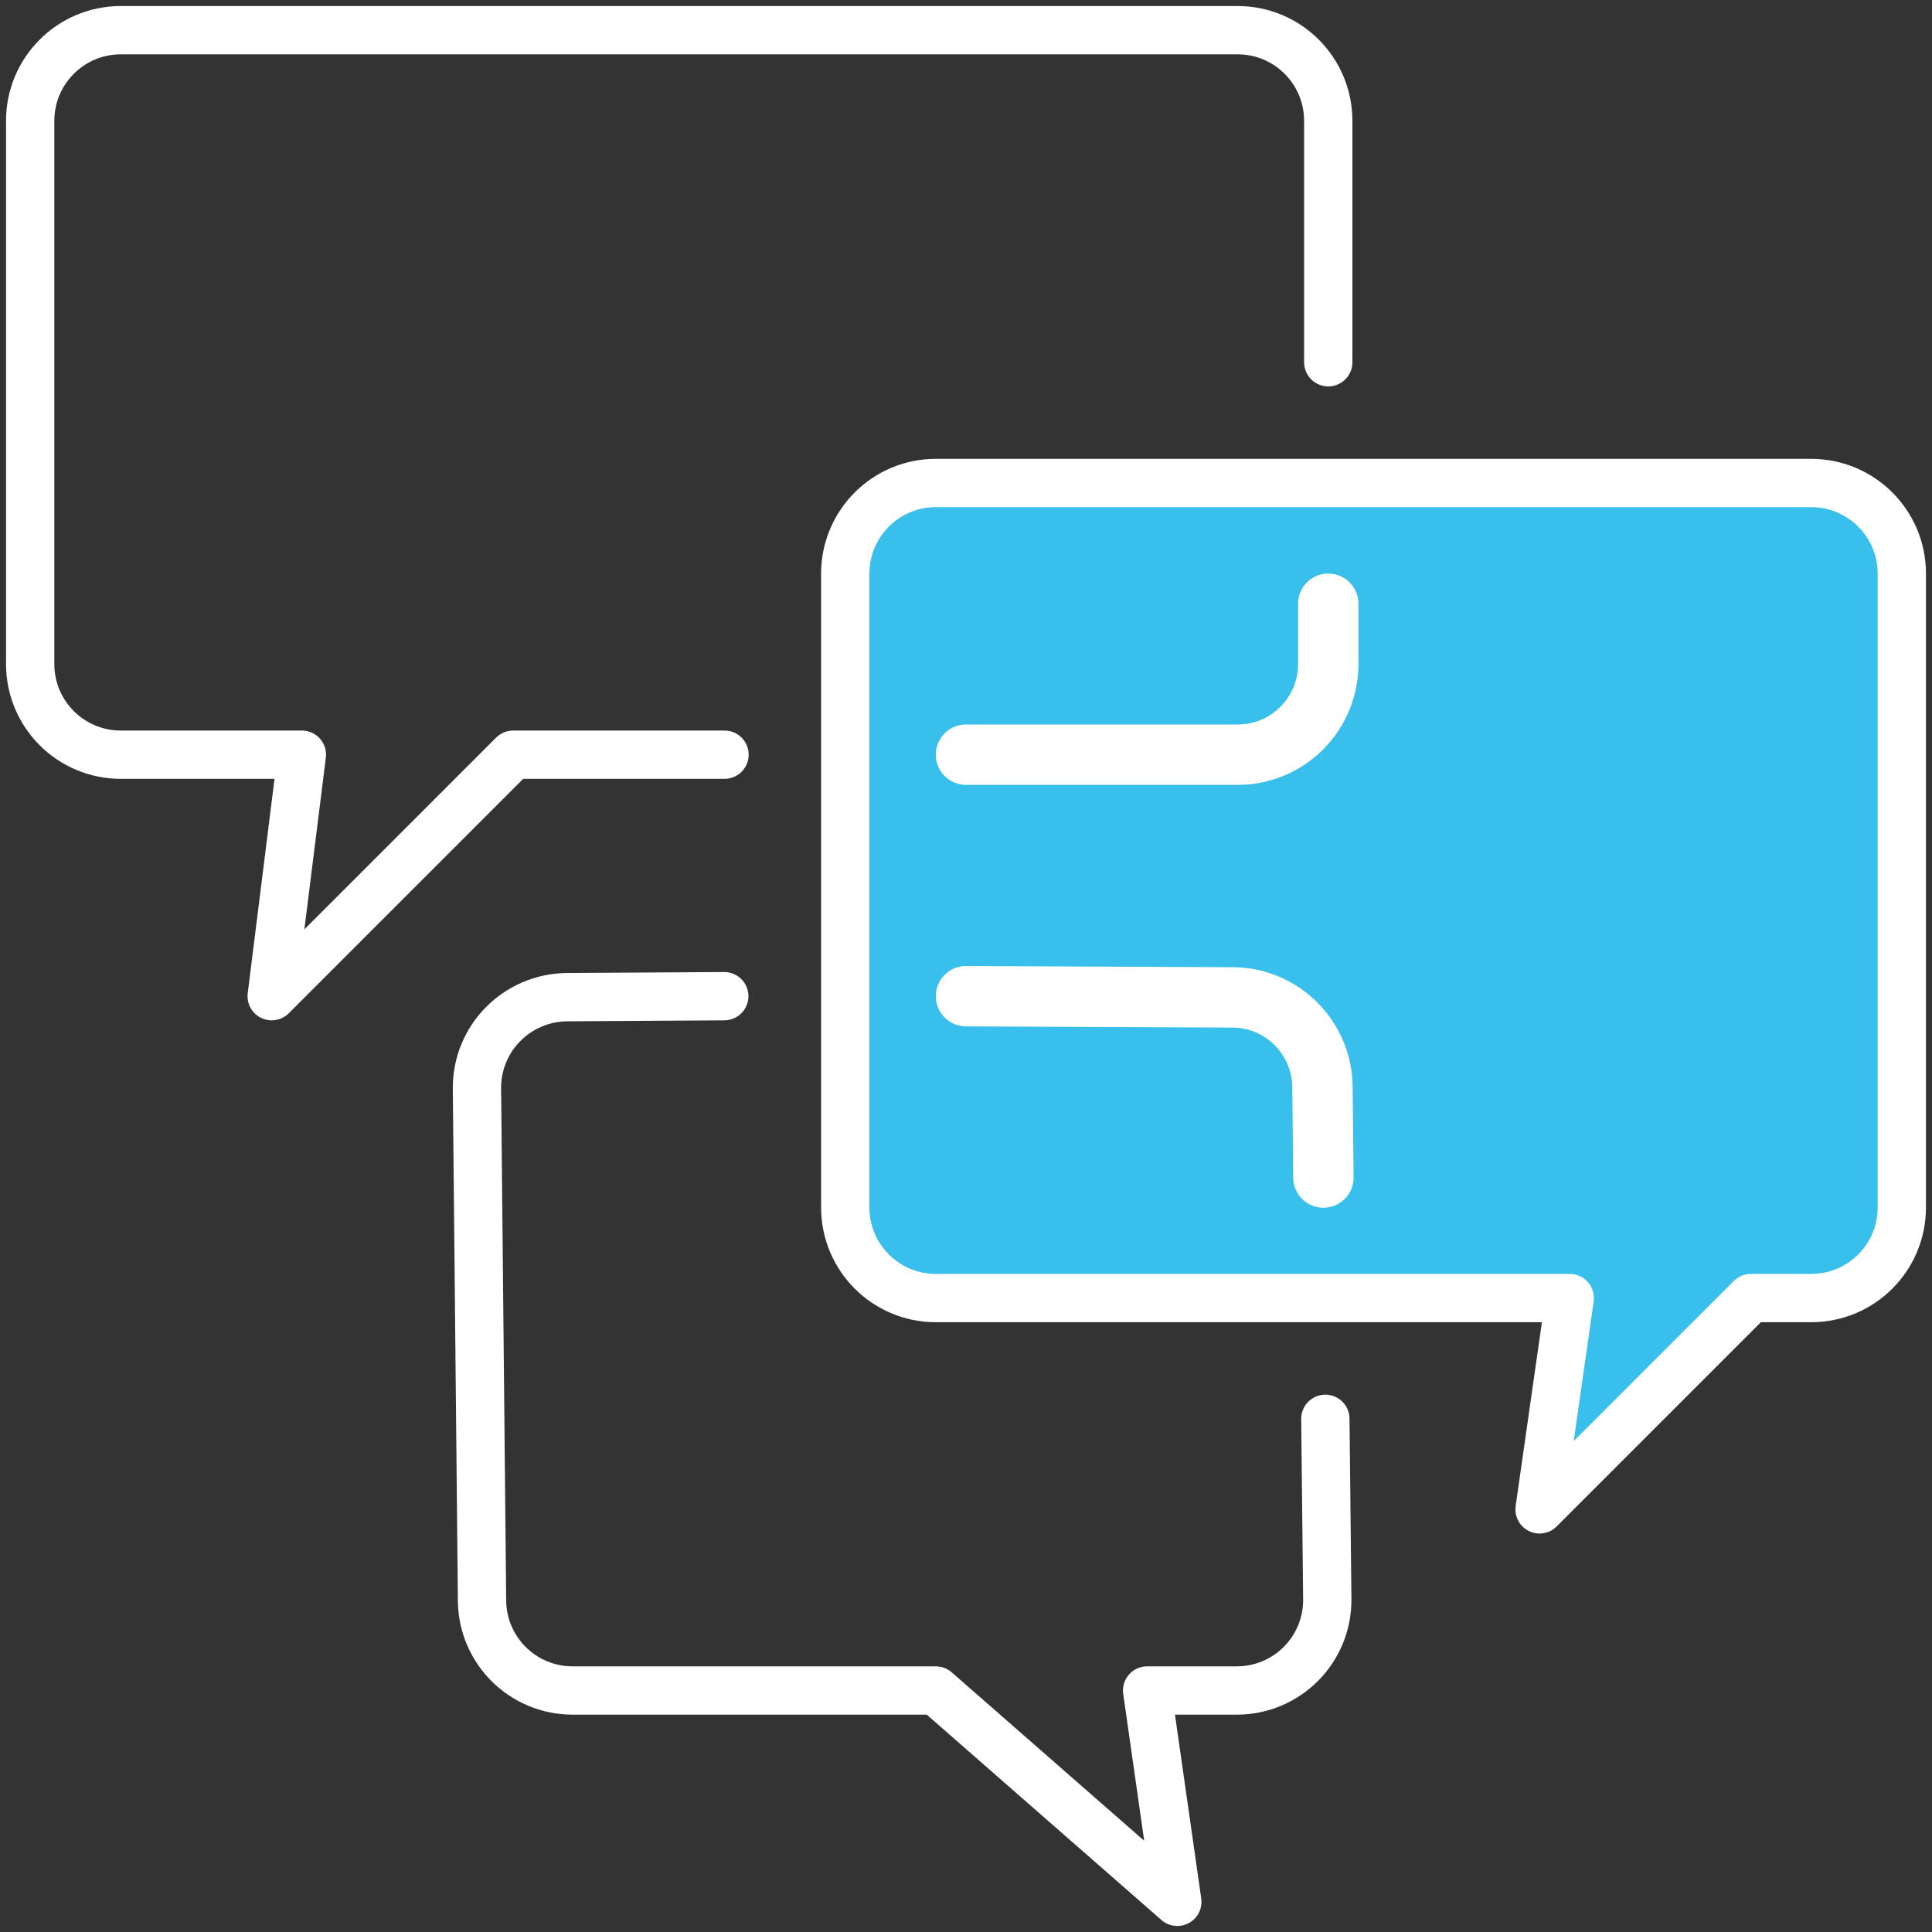 <?xml version="1.0" encoding="UTF-8"?><svg id="Layer_2" xmlns="http://www.w3.org/2000/svg" xmlns:xlink="http://www.w3.org/1999/xlink" viewBox="0 0 80 80"><rect x="0" y="0" width="80" height="80" fill="#333333" stroke="none"/><defs><style>.cls-1,.cls-2,.cls-3{fill:none;}.cls-2{stroke-width:2px;}.cls-2,.cls-3{stroke:#fff;stroke-linecap:round;stroke-linejoin:round;}.cls-3{stroke-width:2.5px;}.cls-4{fill:#38bfec;}.cls-5{clip-path:url(#clippath);}</style><clipPath id="clippath"><rect class="cls-1" width="80" height="80"/></clipPath></defs><g id="Layer_1-2"><polygon class="cls-4" points="36.86 20.76 56.04 20.76 77.14 20.76 78.88 23.92 78.88 51.18 77.33 53.2 72.63 53.92 63.88 62.67 65.13 53.92 38.88 53.92 35.22 51 35.13 23.92 36.86 20.76"/><g class="cls-5"><path class="cls-3" d="M55,25v2.5c0,2.07-1.68,3.75-3.75,3.75h-11.25"/><path class="cls-2" d="M30,31.25h-8.75l-10,10,1.25-10h-7.5c-2.07,0-3.75-1.68-3.75-3.75V5c0-2.07,1.68-3.75,3.75-3.75h46.25c2.07,0,3.75,1.68,3.75,3.75v10"/><path class="cls-2" d="M60,20h-21.25c-2.07,0-3.75,1.68-3.75,3.75v26.25c0,2.07,1.68,3.75,3.75,3.75h26.25l-1.25,8.75,8.75-8.75h2.5c2.07,0,3.75-1.68,3.75-3.75v-26.25c0-2.07-1.68-3.75-3.75-3.75h-15"/><path class="cls-2" d="M54.88,58.75l.08,7.46c.02,2.09-1.66,3.79-3.75,3.79h-3.71l1.25,8.75-10-8.75h-15.04c-2.06,0-3.73-1.66-3.75-3.71l-.21-21.21c-.02-2.08,1.65-3.77,3.73-3.79l6.51-.04"/><path class="cls-3" d="M40,41.25l11.03.05c2.05,0,3.71,1.66,3.73,3.71l.04,3.75"/></g></g></svg>